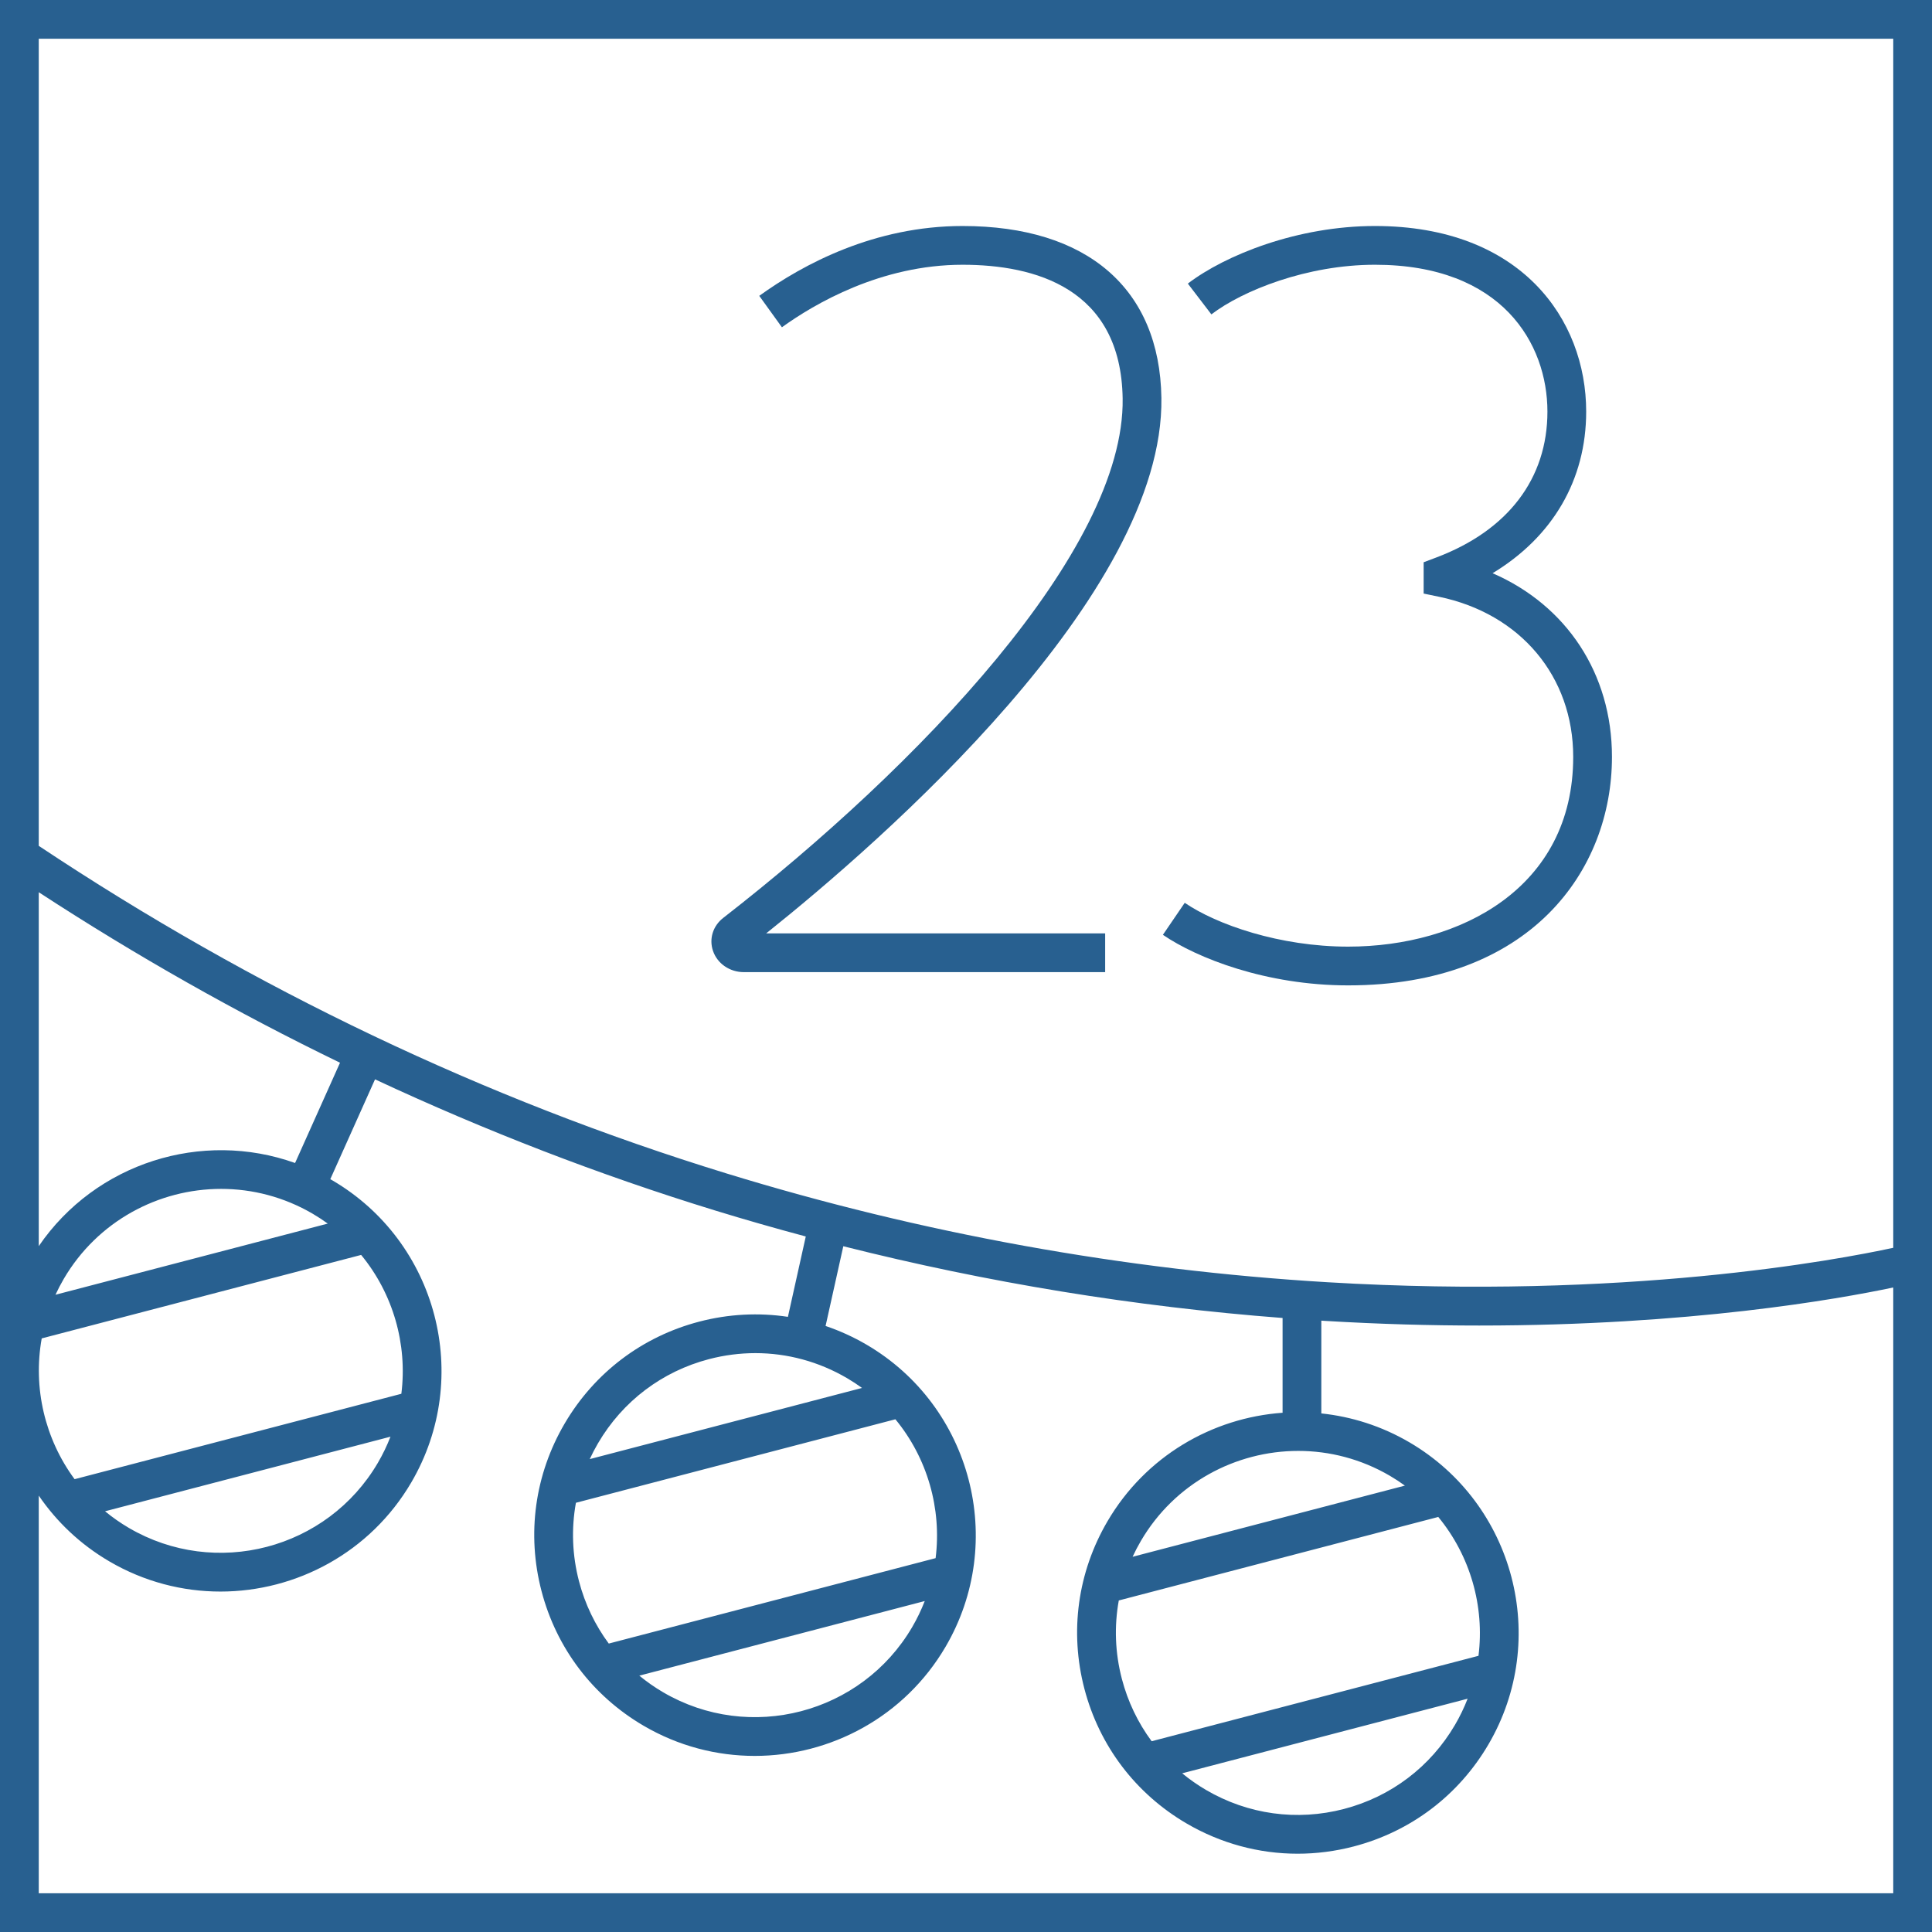 <?xml version="1.0" encoding="UTF-8" standalone="no"?><svg xmlns="http://www.w3.org/2000/svg" xmlns:xlink="http://www.w3.org/1999/xlink" data-name="Слой 1" fill="#000000" height="950" preserveAspectRatio="xMidYMid meet" version="1" viewBox="25.0 25.0 950.0 950.0" width="950" zoomAndPan="magnify"><g id="change1_1"><path d="m25,25v950h950V25H25Zm930.946,19.054v594.51c-27.536,5.968-132.151,25.664-278.141,16.936-100.073-5.986-199.537-23.993-295.63-53.516-118.562-36.429-232.285-90.63-338.121-161.067V44.054h911.891Zm-203.947,795.139l-160.71,42.003c-6.712-9.065-11.708-19.412-14.646-30.654-3.349-12.813-3.81-25.919-1.513-38.571l157.098-41.059c15.705,19.05,22.835,43.896,19.771,68.28Zm-5.344,21.094c-1.7,4.375-3.755,8.674-6.201,12.851-12.08,20.628-31.47,35.318-54.598,41.36-23.126,6.048-47.224,2.722-67.852-9.36-4.153-2.432-8.051-5.173-11.701-8.168l140.352-36.683Zm-164.733-69.788c1.225-2.65,2.584-5.256,4.078-7.809,16.635-28.409,46.615-44.252,77.378-44.252,15.35,0,30.898,3.948,45.074,12.249,2.559,1.499,5.01,3.111,7.363,4.817l-133.893,34.994Zm-359.573-80.149l-160.672,41.991c-14.603-19.767-20.54-44.925-16.164-69.225l157.064-41.048c15.706,19.051,22.837,43.897,19.773,68.281Zm-5.343,21.093c-1.7,4.375-3.755,8.674-6.201,12.851-24.94,42.58-79.87,56.935-122.452,32-4.177-2.446-8.072-5.189-11.695-8.173l140.348-36.679Zm-164.719-69.793c1.217-2.64,2.566-5.246,4.065-7.805,16.637-28.406,46.615-44.249,77.377-44.249,15.349,0,30.898,3.948,45.074,12.249,2.559,1.499,5.01,3.111,7.363,4.817l-133.878,34.988Zm-8.231-23.914v-174.009c47.907,31.251,97.374,59.237,148.136,83.832l-22.097,49.309c-45.806-16.387-98.012-.096-126.039,40.869Zm0,318.21v-195.53c8.76,12.826,20.4,23.968,34.669,32.324,17.196,10.07,36.05,14.857,54.671,14.857,37.307,0,73.675-19.222,93.85-53.673,30.246-51.65,12.833-118.277-38.816-148.523-.339-.198-.685-.371-1.025-.566l22.004-49.101c54.408,25.395,110.229,46.971,167.17,64.466,14.8,4.547,29.688,8.792,44.636,12.799l-8.782,39.515c-14.353-2.161-29.129-1.426-43.593,2.353-28.053,7.331-51.57,25.15-66.221,50.169-14.652,25.02-18.684,54.247-11.352,82.297,7.33,28.053,25.147,51.57,50.167,66.223,17.196,10.07,36.05,14.857,54.671,14.857,37.307,0,73.675-19.222,93.85-53.673,30.246-51.65,12.833-118.277-38.816-148.523-6.476-3.792-13.237-6.857-20.184-9.213l8.713-39.206c70.895,17.882,143.235,29.717,216,35.278v46.601c-34.532,2.463-67.332,21.318-86.108,53.385-14.652,25.02-18.684,54.247-11.352,82.297,7.331,28.053,25.149,51.57,50.168,66.223,16.861,9.873,35.634,14.923,54.671,14.923,9.21,0,18.482-1.18,27.627-3.573,28.053-7.329,51.57-25.147,66.221-50.167,30.246-51.65,12.834-118.277-38.815-148.523-13.717-8.033-28.491-12.672-43.359-14.233v-45.621c.649.04,1.297.092,1.946.131,26.718,1.598,51.988,2.275,75.675,2.275,103.412,0,176.211-12.928,203.603-18.71v297.859H44.054Zm441.002-164.779l-160.713,42.002c-6.711-9.065-11.706-19.412-14.644-30.652-3.349-12.813-3.81-25.921-1.512-38.575l157.095-41.056c15.706,19.051,22.837,43.897,19.773,68.281Zm-5.343,21.093c-1.7,4.375-3.755,8.674-6.201,12.851-24.941,42.58-79.872,56.935-122.452,32-4.154-2.432-8.053-5.174-11.703-8.17l140.356-36.681Zm-164.732-69.79c1.225-2.649,2.583-5.255,4.077-7.806,12.08-20.628,31.47-35.318,54.598-41.363,7.541-1.97,15.185-2.945,22.78-2.945,15.693,0,31.171,4.163,45.072,12.305,2.559,1.499,5.01,3.111,7.363,4.817l-133.89,34.991Z" fill="#286090"/></g><g id="change1_2"><path d="m390.763,503.017h177.665v-19.054h-166.684c56.456-45.063,195.814-166.306,194.334-263.328-.819-53.705-36.454-84.506-97.767-84.506-43.258,0-78.242,18.674-99.972,34.339l11.143,15.455c15.926-11.481,48.644-30.74,88.829-30.74,35.452,0,77.886,11.407,78.715,65.744,1.142,74.833-100.711,181.012-196.413,255.427-5.076,3.95-7.043,10.327-5.011,16.25,2.137,6.228,8.229,10.412,15.16,10.412Z" fill="#286090"/></g><g id="change1_3"><path d="m817.632,397.176c0-41.025-22.4-74.53-58.7-90.317,29.521-17.837,46.021-45.879,46.021-79.474,0-45.422-32.116-91.256-103.864-91.256-37.965,0-73.566,14.224-92.005,28.321l11.571,15.136c15.375-11.752,47.104-24.403,80.434-24.403,62.598,0,84.809,38.893,84.809,72.201,0,32.984-19.424,58.469-54.695,71.76l-6.167,2.326v15.397l7.588,1.576c40.065,8.328,65.953,39.233,65.953,78.732,0,64.45-55.586,93.297-110.674,93.297-33.683,0-64.624-10.822-80.346-21.548l-10.737,15.742c16.811,11.468,50.753,24.86,91.083,24.86,89.615,0,129.729-56.427,129.729-112.352Z" fill="#286090"/></g></svg>